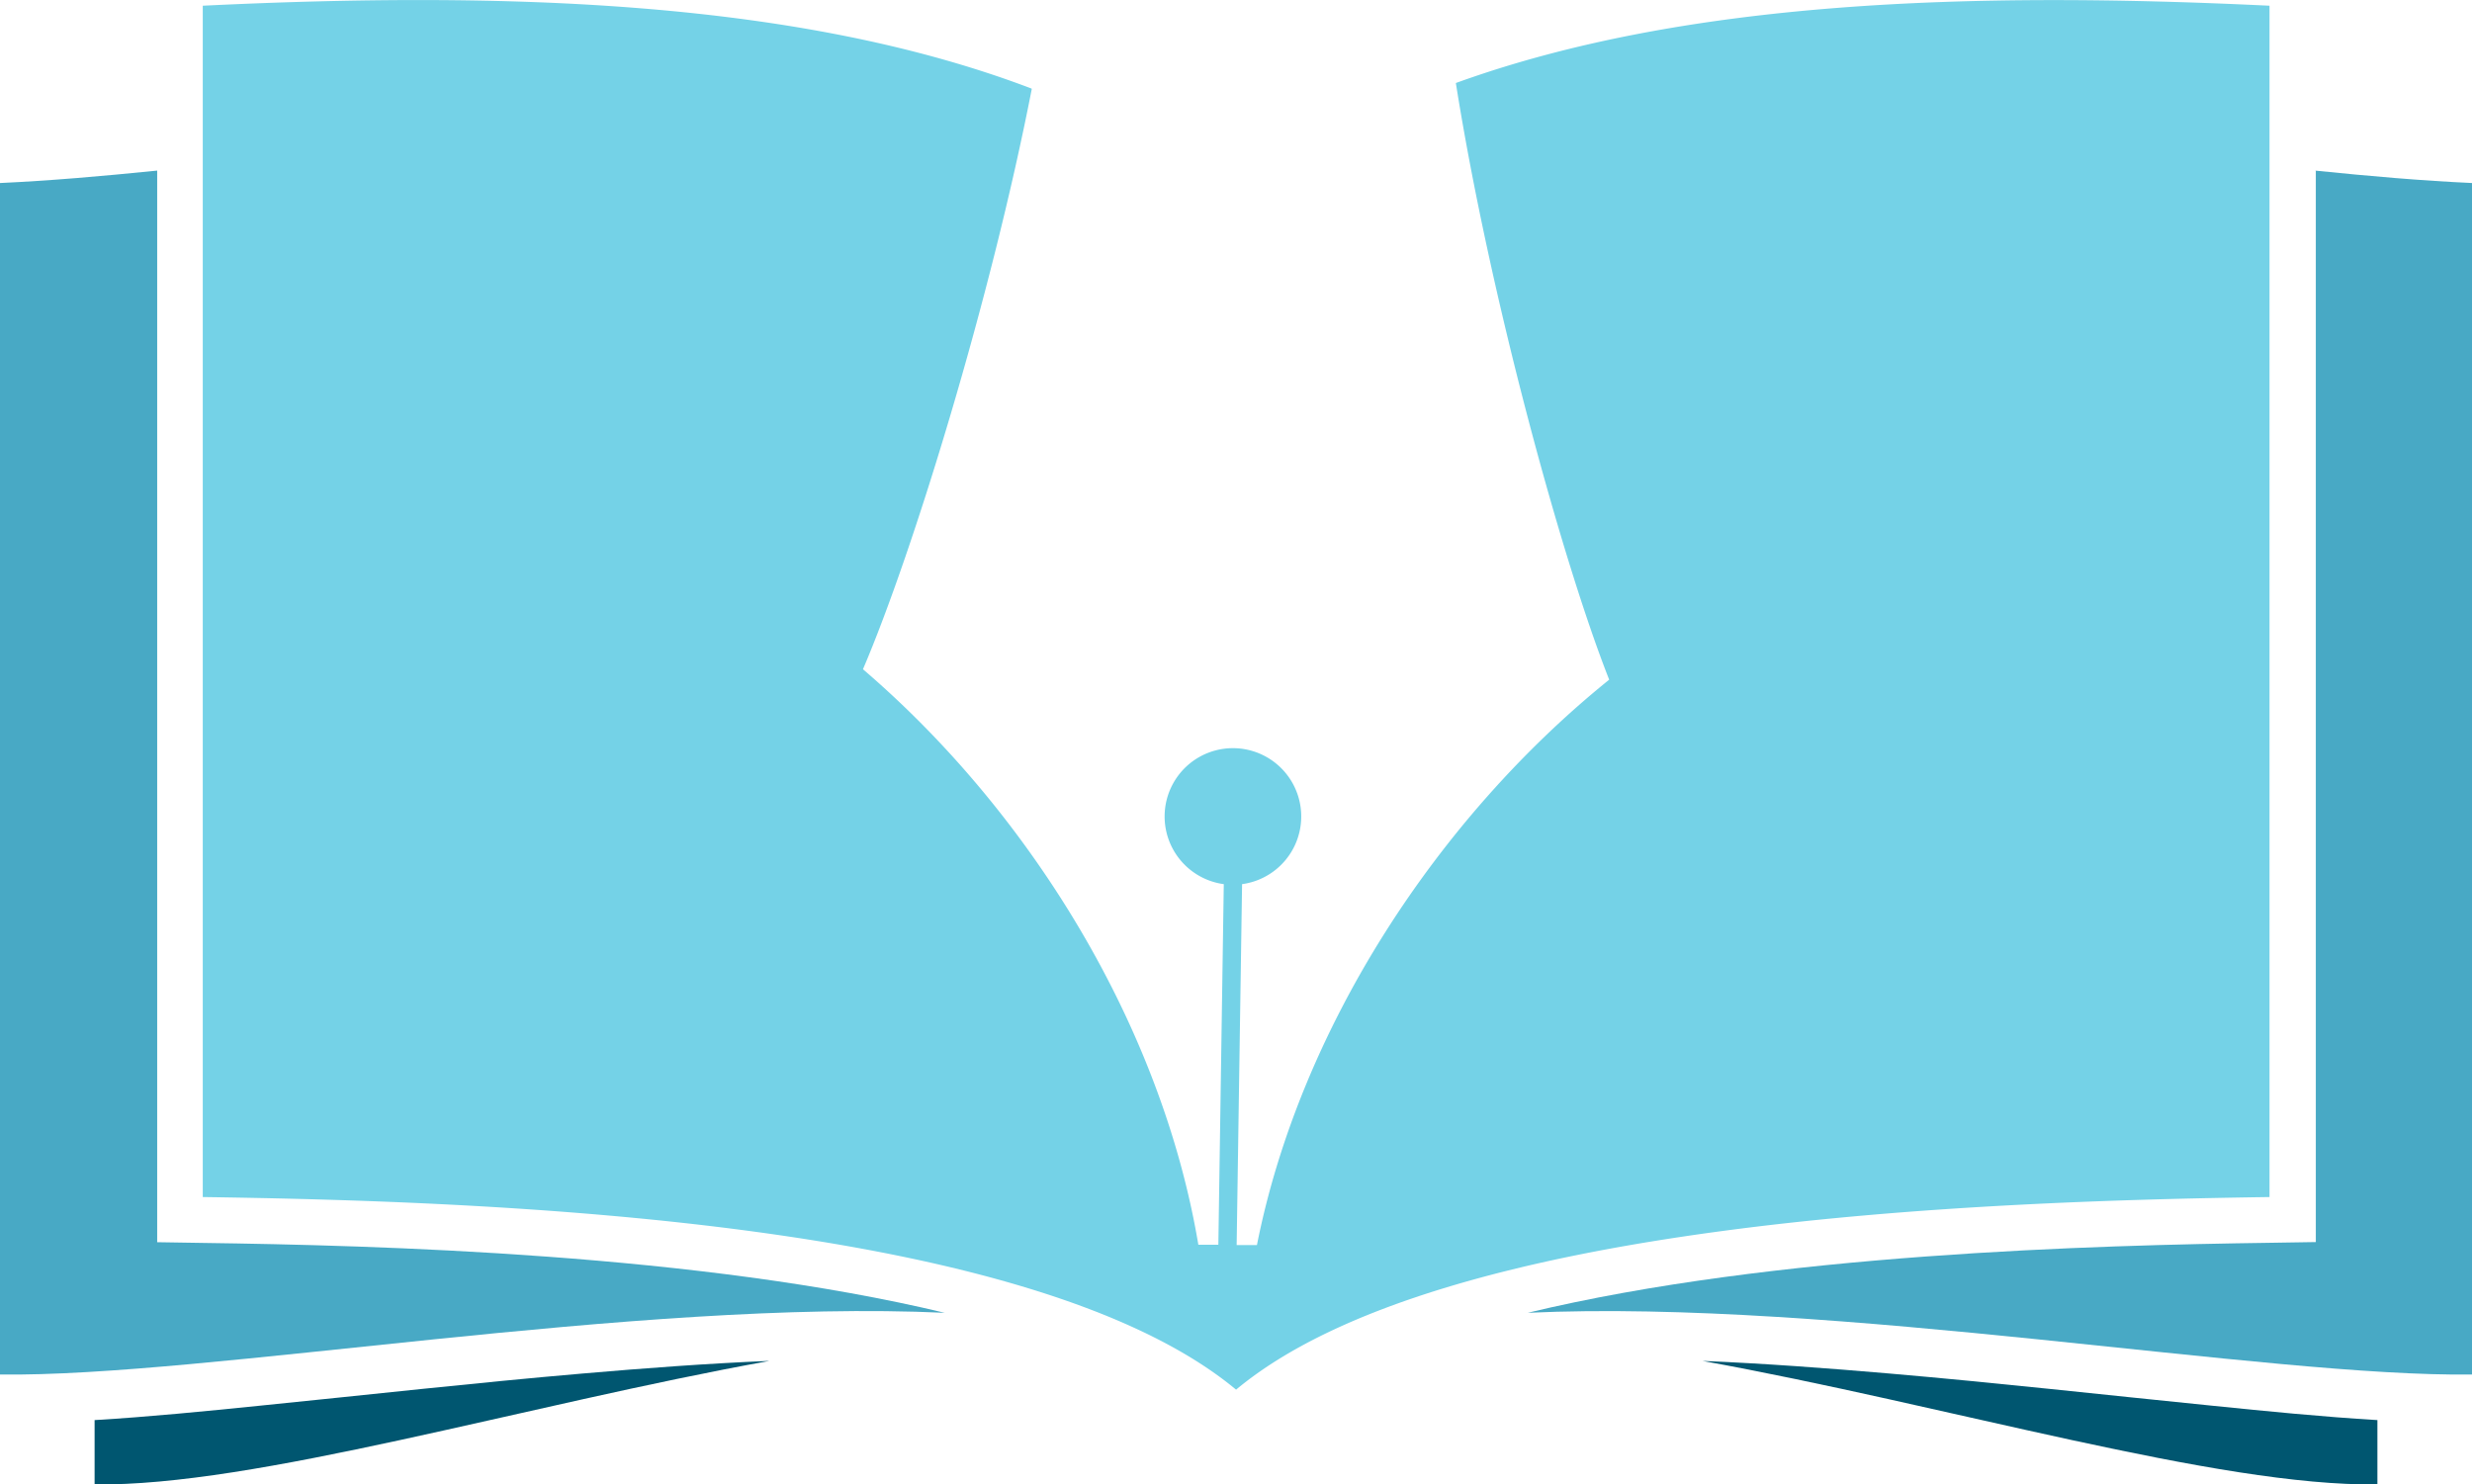 <svg id="OBJECTS" xmlns="http://www.w3.org/2000/svg" viewBox="0 0 172.99 103.89"><defs><style>.cls-1{fill:#005670;}.cls-1,.cls-2,.cls-3{fill-rule:evenodd;}.cls-2{fill:#48a9c5;}.cls-3{fill:#74d2e7;}</style></defs><path class="cls-1" d="M225.93,164.71v4.5c-11.16.16-30.12-5.55-47.22-8.64,4.38.18,8.75.51,13.06.88,7.56.65,15.1,1.5,22.66,2.26,3.74.38,7.63.77,11.5,1Zm-112.54-4.14c-17.1,3.09-36.06,8.8-47.21,8.64v-4.5c3.85-.23,7.75-.62,11.49-1,7.56-.76,15.1-1.61,22.67-2.26,4.29-.37,8.67-.7,13-.88Z" transform="translate(-59.56 -65.32)"/><path class="cls-2" d="M221.57,77.26c3.81.39,7.48.71,11,.87v83.39c-14.31.2-44.59-5.31-66.1-4.32,17.2-4.14,39.72-4.73,52-4.9l3.15-.05v-75ZM125.66,157.2c-21.51-1-51.79,4.52-66.1,4.32V78.13c3.48-.16,7.16-.48,11-.87v75l3.15.05c12.28.17,34.78.76,52,4.9Z" transform="translate(-59.56 -65.32)"/><path class="cls-3" d="M131.75,71.52c-16.2-6.17-36.79-6.83-58-5.8V149.1c20.2.29,58,1.59,72.31,13.48,14.27-11.89,52.11-13.19,72.32-13.48V65.72c-20.76-1-40.9-.4-56.94,5.41,2.36,14.88,7.41,33.34,10.73,41.76-12,9.68-21.63,24.36-24.65,39.57l-1.42,0,.38-25.26a4.78,4.78,0,1,0-1.28,0l-.38,25.24h-1.4c-2.57-15.3-11.76-30.25-23.47-40.28,3.49-8.16,8.95-25.93,11.81-40.6Z" transform="translate(-59.56 -65.32)"/></svg>